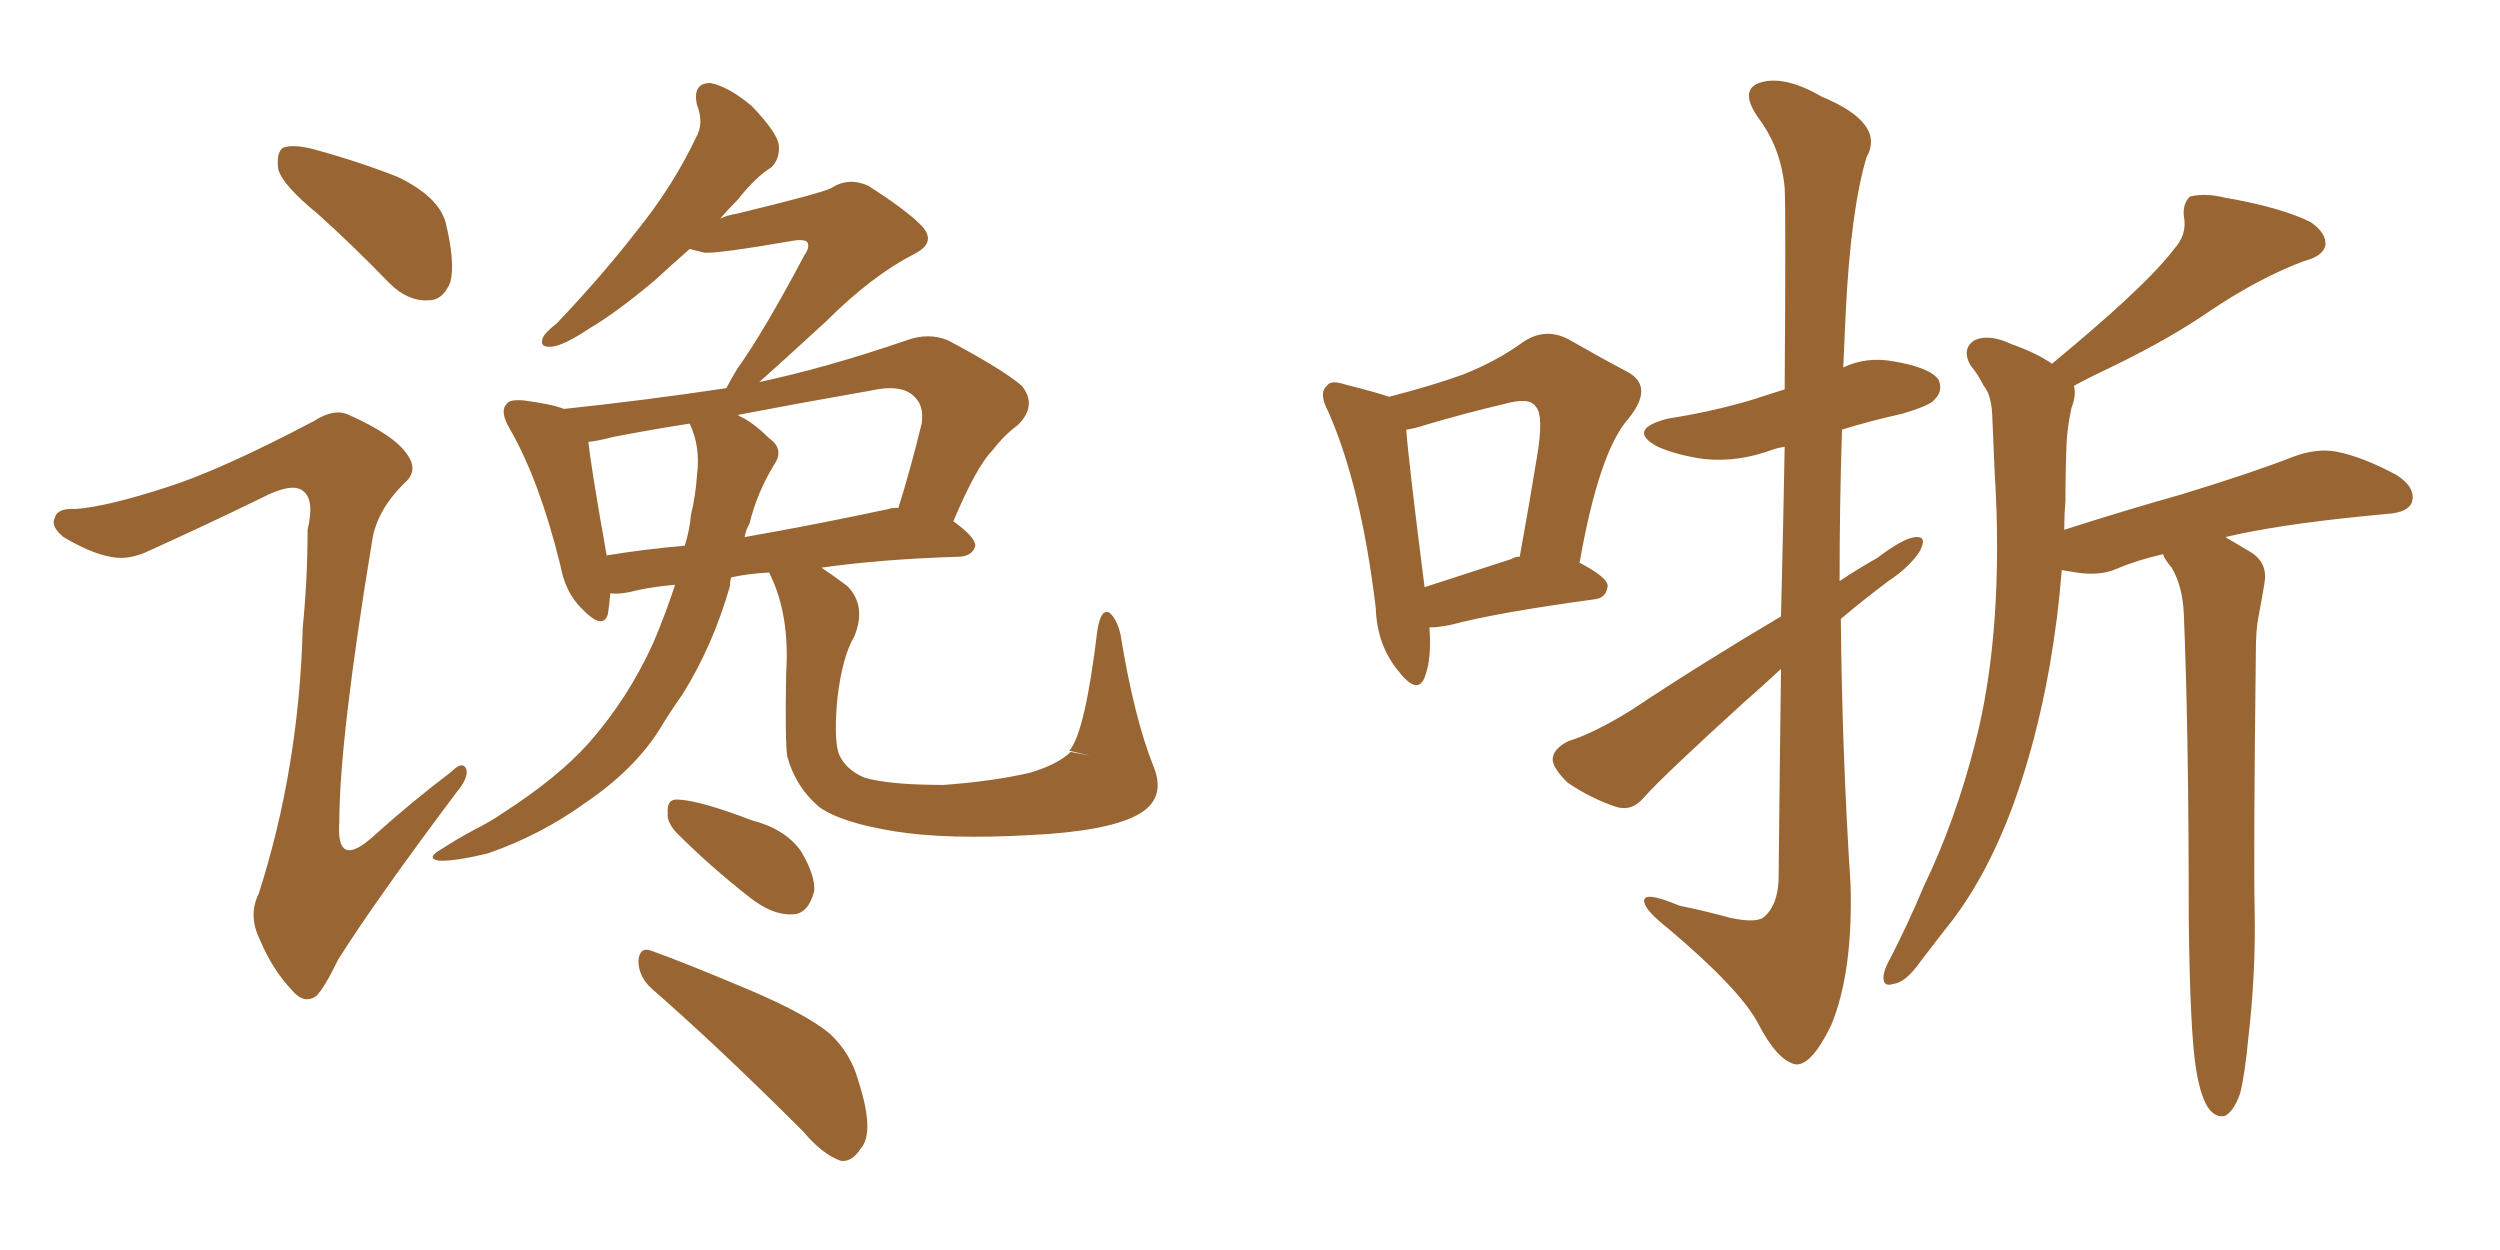 <svg xmlns="http://www.w3.org/2000/svg" xmlns:xlink="http://www.w3.org/1999/xlink" width="300" height="150"><path fill="#996633" padding="10" d="M38.09 25.63L38.09 25.63Q33.98 22.27 33.40 20.36L33.40 20.36Q33.11 18.31 33.98 17.72L33.98 17.72Q35.16 17.29 37.50 17.87L37.50 17.87Q42.92 19.34 47.75 21.24L47.75 21.24Q52.59 23.58 53.47 26.66L53.47 26.66Q54.64 31.49 54.05 33.84L54.05 33.84Q53.17 36.04 51.42 36.04L51.42 36.04Q48.93 36.18 46.73 33.98L46.73 33.98Q42.19 29.30 38.09 25.63ZM20.07 58.45L20.07 58.45Q26.51 56.40 37.65 50.54L37.65 50.54Q40.14 48.93 41.89 49.80L41.89 49.80Q47.46 52.29 48.93 54.64L48.93 54.64Q50.24 56.54 48.49 58.01L48.49 58.01Q45.26 61.23 44.68 64.75L44.68 64.75Q40.72 88.77 40.72 98.58L40.72 98.58Q40.28 104.44 44.82 100.34L44.82 100.34Q49.37 96.24 54.20 92.58L54.20 92.58Q55.52 91.26 55.96 92.29L55.96 92.29Q56.25 93.31 54.79 95.07L54.79 95.07Q45.12 107.96 40.58 115.14L40.58 115.14Q38.96 118.51 37.94 119.53L37.94 119.53Q36.47 120.56 35.01 118.80L35.01 118.80Q32.67 116.31 31.20 112.79L31.20 112.79Q29.74 109.86 31.05 107.23L31.05 107.23Q35.89 92.14 36.33 75.29L36.33 75.29Q36.91 69.43 36.91 63.57L36.91 63.57Q37.79 59.91 36.33 58.89L36.33 58.89Q35.01 57.86 31.35 59.77L31.35 59.77Q24.46 63.13 17.29 66.36L17.29 66.36Q15.09 67.24 13.18 66.80L13.18 66.80Q10.84 66.36 7.62 64.45L7.62 64.45Q6.01 63.13 6.59 62.11L6.59 62.11Q6.88 60.94 9.08 61.08L9.08 61.08Q12.89 60.79 20.07 58.45ZM128.47 90.23L130.81 90.67L128.32 90.09Q130.22 87.89 131.69 75.59L131.69 75.59Q132.13 72.95 133.15 73.54L133.15 73.54Q134.03 74.27 134.47 76.17L134.47 76.17Q136.08 86.13 138.43 91.99L138.43 91.99Q140.04 95.95 136.38 97.85L136.38 97.85Q132.71 99.76 123.78 100.20L123.78 100.20Q113.67 100.78 107.37 99.76L107.37 99.76Q100.93 98.73 98.29 96.83L98.29 96.83Q95.51 94.48 94.48 90.82L94.48 90.82Q94.19 89.21 94.34 80.71L94.34 80.71Q94.78 73.83 92.43 68.99L92.43 68.99Q92.29 68.70 92.29 68.70L92.29 68.70Q89.65 68.85 87.74 69.29L87.74 69.29Q87.60 69.73 87.60 70.31L87.60 70.31Q85.55 77.49 81.88 83.35L81.88 83.35Q80.42 85.40 79.10 87.60L79.10 87.60Q76.03 92.43 70.17 96.39L70.17 96.39Q64.89 100.20 58.59 102.39L58.59 102.39Q54.35 103.42 52.59 103.27L52.59 103.27Q51.12 102.98 52.88 101.95L52.88 101.95Q54.93 100.63 56.84 99.61L56.84 99.61Q58.89 98.58 60.35 97.56L60.35 97.56Q66.94 93.31 70.61 89.21L70.61 89.21Q75.29 83.94 78.37 77.20L78.37 77.20Q79.98 73.39 81.01 70.17L81.01 70.17Q77.78 70.46 75.59 71.04L75.59 71.04Q74.12 71.34 73.24 71.19L73.24 71.19Q73.10 72.66 72.95 73.68L72.95 73.68Q72.36 75.73 69.73 72.95L69.73 72.95Q67.82 71.04 67.24 67.82L67.24 67.82Q64.75 57.71 61.23 51.56L61.23 51.56Q59.91 49.37 60.79 48.49L60.79 48.49Q61.08 47.90 62.84 48.05L62.84 48.05Q66.21 48.49 67.68 49.07L67.68 49.07Q77.34 48.05 87.16 46.58L87.16 46.58Q87.60 45.70 88.48 44.24L88.48 44.24Q91.55 39.99 96.53 30.62L96.53 30.62Q97.27 29.59 96.83 29.00L96.83 29.00Q96.39 28.71 95.36 28.86L95.36 28.86Q85.99 30.47 84.52 30.32L84.52 30.32Q83.35 30.03 82.76 29.88L82.76 29.88Q80.42 31.93 78.52 33.69L78.52 33.69Q73.97 37.50 70.75 39.40L70.75 39.40Q67.68 41.46 66.21 41.60L66.21 41.60Q64.60 41.75 65.19 40.43L65.19 40.43Q65.48 39.84 66.80 38.82L66.80 38.82Q72.22 33.11 76.32 27.83L76.32 27.83Q80.71 22.41 83.50 16.55L83.50 16.55Q84.52 14.79 83.64 12.60L83.64 12.60Q83.06 9.96 85.25 9.96L85.25 9.96Q87.45 10.40 90.23 12.74L90.23 12.74Q93.31 15.97 93.46 17.43L93.46 17.43Q93.60 19.04 92.58 20.07L92.58 20.07Q90.67 21.24 88.48 24.02L88.48 24.02Q87.30 25.20 86.43 26.22L86.43 26.22Q87.45 25.78 88.48 25.63L88.48 25.63Q98.73 23.14 99.76 22.56L99.76 22.56Q101.81 21.24 104.15 22.27L104.15 22.27Q108.98 25.34 110.74 27.25L110.74 27.25Q112.35 29.15 109.72 30.47L109.72 30.47Q104.59 33.11 99.17 38.53L99.17 38.53Q93.75 43.51 91.11 45.85L91.11 45.85Q99.32 44.09 108.69 40.87L108.69 40.87Q111.47 39.84 113.82 40.87L113.82 40.87Q120.41 44.38 122.61 46.29L122.61 46.29Q124.51 48.63 122.17 50.98L122.17 50.98Q120.56 52.15 119.09 54.05L119.09 54.05Q117.19 55.96 114.40 62.55L114.40 62.55Q117.04 64.45 117.04 65.48L117.04 65.48Q116.75 66.65 115.28 66.80L115.28 66.80Q105.76 67.09 98.58 68.12L98.58 68.12Q99.90 68.99 101.66 70.31L101.66 70.31Q104.00 72.66 102.54 76.32L102.54 76.32Q101.07 78.81 100.49 83.79L100.49 83.79Q100.05 88.48 100.63 90.38L100.63 90.38Q101.37 92.29 103.71 93.31L103.71 93.31Q106.64 94.19 113.23 94.19L113.23 94.19Q119.24 93.75 123.63 92.72L123.63 92.72Q127.00 91.70 128.47 90.23L128.47 90.23ZM70.61 53.03L70.61 53.03Q70.90 55.96 72.80 66.65L72.80 66.65Q77.20 65.92 82.18 65.48L82.18 65.48Q82.76 63.57 82.91 61.82L82.91 61.82Q83.50 59.33 83.64 56.98L83.64 56.98Q84.08 53.61 82.76 50.83L82.76 50.83Q78.08 51.56 73.54 52.44L73.54 52.44Q71.92 52.88 70.61 53.03ZM89.94 62.84L89.94 62.84Q89.50 63.57 89.36 64.45L89.36 64.45Q97.71 62.99 106.64 61.08L106.64 61.08Q106.93 60.94 107.81 60.94L107.81 60.94Q109.28 56.25 110.60 50.83L110.60 50.83Q110.89 48.78 109.86 47.75L109.86 47.75Q108.40 46.00 104.44 46.88L104.44 46.88Q96.09 48.34 88.48 49.80L88.48 49.80Q88.62 49.80 88.77 49.95L88.77 49.95Q90.38 50.68 92.29 52.59L92.29 52.59Q94.19 53.91 92.87 55.81L92.87 55.81Q90.82 59.18 89.94 62.84ZM81.15 99.90L81.15 99.90Q79.98 98.58 80.13 97.56L80.13 97.56Q79.98 95.80 81.45 95.95L81.45 95.95Q84.08 96.09 90.23 98.44L90.23 98.44Q94.19 99.46 96.09 102.10L96.09 102.10Q97.85 105.03 97.71 106.93L97.71 106.93Q96.97 109.72 95.07 109.72L95.07 109.72Q92.72 109.86 89.94 107.67L89.94 107.67Q85.25 104.00 81.15 99.90ZM78.22 118.65L78.22 118.65L78.22 118.65Q76.61 117.19 76.61 115.28L76.61 115.28Q76.76 113.53 78.22 114.11L78.22 114.11Q82.32 115.58 89.94 118.80L89.94 118.80Q96.83 121.73 99.61 124.07L99.61 124.07Q102.10 126.42 102.98 129.64L102.98 129.64Q105.03 135.94 103.27 137.84L103.27 137.84Q102.25 139.45 100.93 139.31L100.93 139.31Q98.73 138.57 96.39 135.79L96.39 135.79Q86.28 125.68 78.22 118.65ZM213.72 73.97L213.72 73.97Q214.01 62.40 214.16 53.61L214.16 53.61Q213.28 53.76 212.84 53.91L212.84 53.91Q208.59 55.52 204.49 55.08L204.49 55.08Q201.27 54.64 198.93 53.61L198.93 53.61Q195.12 51.56 200.10 50.24L200.10 50.24Q205.66 49.37 210.50 47.90L210.50 47.90Q212.26 47.31 214.16 46.73L214.16 46.73Q214.31 25.20 214.16 22.56L214.16 22.56Q213.72 17.72 210.94 14.06L210.94 14.06Q208.74 10.84 211.08 9.96L211.08 9.96Q214.01 8.94 218.55 11.57L218.55 11.57Q226.32 14.79 223.97 18.90L223.97 18.90Q222.07 25.34 221.48 37.65L221.48 37.65Q221.34 40.87 221.19 44.09L221.19 44.09Q223.97 42.77 227.20 43.36L227.20 43.36Q231.59 44.09 232.62 45.56L232.62 45.56Q233.20 46.88 232.18 47.90L232.18 47.90Q231.74 48.63 228.22 49.66L228.22 49.66Q224.27 50.54 221.04 51.56L221.04 51.56Q220.75 60.50 220.75 69.73L220.75 69.73Q222.95 68.26 225.29 66.94L225.29 66.94Q228.37 64.60 229.83 64.45L229.83 64.45Q231.30 64.31 230.42 66.06L230.42 66.06Q229.25 67.97 226.61 69.73L226.61 69.73Q223.68 71.92 220.90 74.27L220.90 74.27Q221.04 90.23 222.07 106.20L222.07 106.20Q222.36 116.75 219.73 123.05L219.73 123.05Q217.38 127.88 215.48 127.73L215.48 127.73Q213.28 127.29 210.94 122.75L210.94 122.75Q208.74 118.65 200.24 111.47L200.24 111.47Q197.46 109.28 197.31 108.25L197.31 108.25Q197.02 106.79 201.56 108.69L201.56 108.69Q204.49 109.28 207.71 110.16L207.71 110.16Q210.50 110.74 211.52 110.16L211.52 110.16Q213.28 108.84 213.43 105.62L213.43 105.62Q213.57 91.70 213.72 80.27L213.72 80.27Q211.52 82.32 209.33 84.23L209.33 84.23Q199.66 93.02 197.31 95.65L197.31 95.65Q195.85 97.41 193.95 96.83L193.95 96.83Q190.87 95.80 188.09 93.90L188.09 93.90Q186.18 91.99 186.33 90.97L186.33 90.97Q186.47 89.79 188.23 88.92L188.23 88.92Q191.16 88.04 195.70 85.25L195.70 85.25Q204.05 79.69 213.72 73.97ZM263.53 128.32L263.53 128.32Q262.79 123.78 262.65 110.01L262.65 110.01Q262.65 87.89 262.06 73.68L262.06 73.68Q261.91 70.31 260.60 68.12L260.60 68.12Q259.72 67.09 259.57 66.50L259.57 66.50Q256.35 67.24 254.00 68.26L254.00 68.26Q251.95 69.14 249.17 68.70L249.17 68.70Q248.29 68.55 247.41 68.41L247.41 68.41Q246.97 74.12 245.95 79.98L245.95 79.98Q244.34 89.06 241.55 96.68L241.55 96.68Q238.18 105.76 233.35 111.62L233.35 111.62Q231.88 113.53 230.42 115.43L230.42 115.43Q228.66 117.92 227.20 118.07L227.20 118.07Q225.88 118.51 226.03 117.04L226.03 117.04Q226.17 116.16 226.76 115.14L226.76 115.14Q228.96 110.89 230.86 106.35L230.86 106.35Q234.67 98.44 237.01 89.21L237.01 89.21Q238.77 82.47 239.36 74.12L239.36 74.12Q239.94 65.92 239.36 56.69L239.36 56.69Q239.21 52.88 239.06 49.66L239.06 49.66Q238.92 47.31 238.04 46.29L238.04 46.29Q237.30 44.82 236.43 43.80L236.43 43.80Q235.40 41.89 236.87 40.87L236.87 40.87Q238.62 39.99 241.41 41.31L241.41 41.31Q244.34 42.33 246.24 43.65L246.24 43.65Q251.37 39.40 254.88 36.18L254.88 36.18Q259.13 32.23 260.89 29.88L260.89 29.88Q262.50 28.13 262.06 25.93L262.06 25.93Q261.91 24.46 262.79 23.58L262.79 23.58Q264.70 23.14 267.04 23.73L267.04 23.73Q273.78 24.90 277.29 26.66L277.29 26.66Q279.20 27.98 279.05 29.44L279.05 29.44Q278.76 30.76 276.42 31.35L276.42 31.35Q271.00 33.40 265.14 37.35L265.14 37.35Q260.45 40.58 253.86 43.80L253.86 43.80Q250.78 45.26 248.88 46.29L248.88 46.29Q249.17 47.46 248.58 48.93L248.58 48.93Q248.14 50.98 248.00 52.88L248.00 52.88Q247.85 56.54 247.85 60.21L247.85 60.21Q247.71 61.82 247.71 63.57L247.71 63.57Q255.03 61.23 261.77 59.33L261.77 59.33Q270.41 56.69 275.24 54.79L275.24 54.79Q278.03 53.76 280.37 54.20L280.37 54.20Q283.45 54.79 287.55 56.98L287.55 56.98Q289.89 58.45 289.45 60.21L289.45 60.21Q289.01 61.52 286.38 61.67L286.38 61.67Q284.91 61.82 283.45 61.96L283.45 61.96Q273.19 62.99 267.04 64.45L267.04 64.45Q268.51 65.33 270.26 66.36L270.26 66.36Q272.17 67.68 271.73 70.02L271.73 70.02Q271.44 71.78 271.00 74.12L271.00 74.12Q270.70 75.59 270.70 78.37L270.70 78.37Q270.41 102.98 270.56 109.28L270.56 109.28Q270.70 116.75 269.82 124.37L269.82 124.37Q269.38 129.05 268.80 131.25L268.80 131.25Q268.07 133.30 267.04 133.89L267.04 133.89Q266.02 134.18 265.14 133.15L265.14 133.15Q264.11 131.84 263.53 128.32ZM171.53 75.29L171.53 75.29Q171.83 79.10 170.95 81.30L170.95 81.30Q170.07 83.50 167.72 80.42L167.72 80.42Q165.23 77.34 165.09 72.95L165.09 72.95Q163.33 58.30 159.38 49.37L159.38 49.37Q158.20 47.17 159.23 46.29L159.23 46.29Q159.67 45.56 161.43 46.14L161.43 46.14Q164.94 47.02 166.70 47.61L166.70 47.61Q171.83 46.29 175.49 44.97L175.49 44.97Q179.59 43.36 182.81 41.02L182.81 41.02Q185.45 39.26 188.23 40.72L188.23 40.72Q192.33 43.07 195.12 44.53L195.12 44.53Q198.63 46.29 195.41 50.24L195.41 50.24Q191.89 54.20 189.55 67.53L189.55 67.53Q192.92 69.29 192.92 70.31L192.92 70.31Q192.77 71.78 191.31 71.92L191.31 71.92Q179.44 73.54 174.02 75L174.02 75Q172.56 75.29 171.53 75.29ZM181.35 67.09L181.35 67.09L181.35 67.09Q181.79 66.80 182.37 66.80L182.37 66.80Q183.54 60.35 184.42 54.93L184.42 54.93Q185.30 49.80 184.28 48.78L184.28 48.78Q183.54 47.61 180.47 48.49L180.47 48.49Q176.07 49.51 171.09 50.98L171.09 50.98Q169.78 51.42 168.75 51.56L168.75 51.56Q169.04 55.52 170.95 70.46L170.95 70.46Q175.49 68.99 181.35 67.09Z"/></svg>